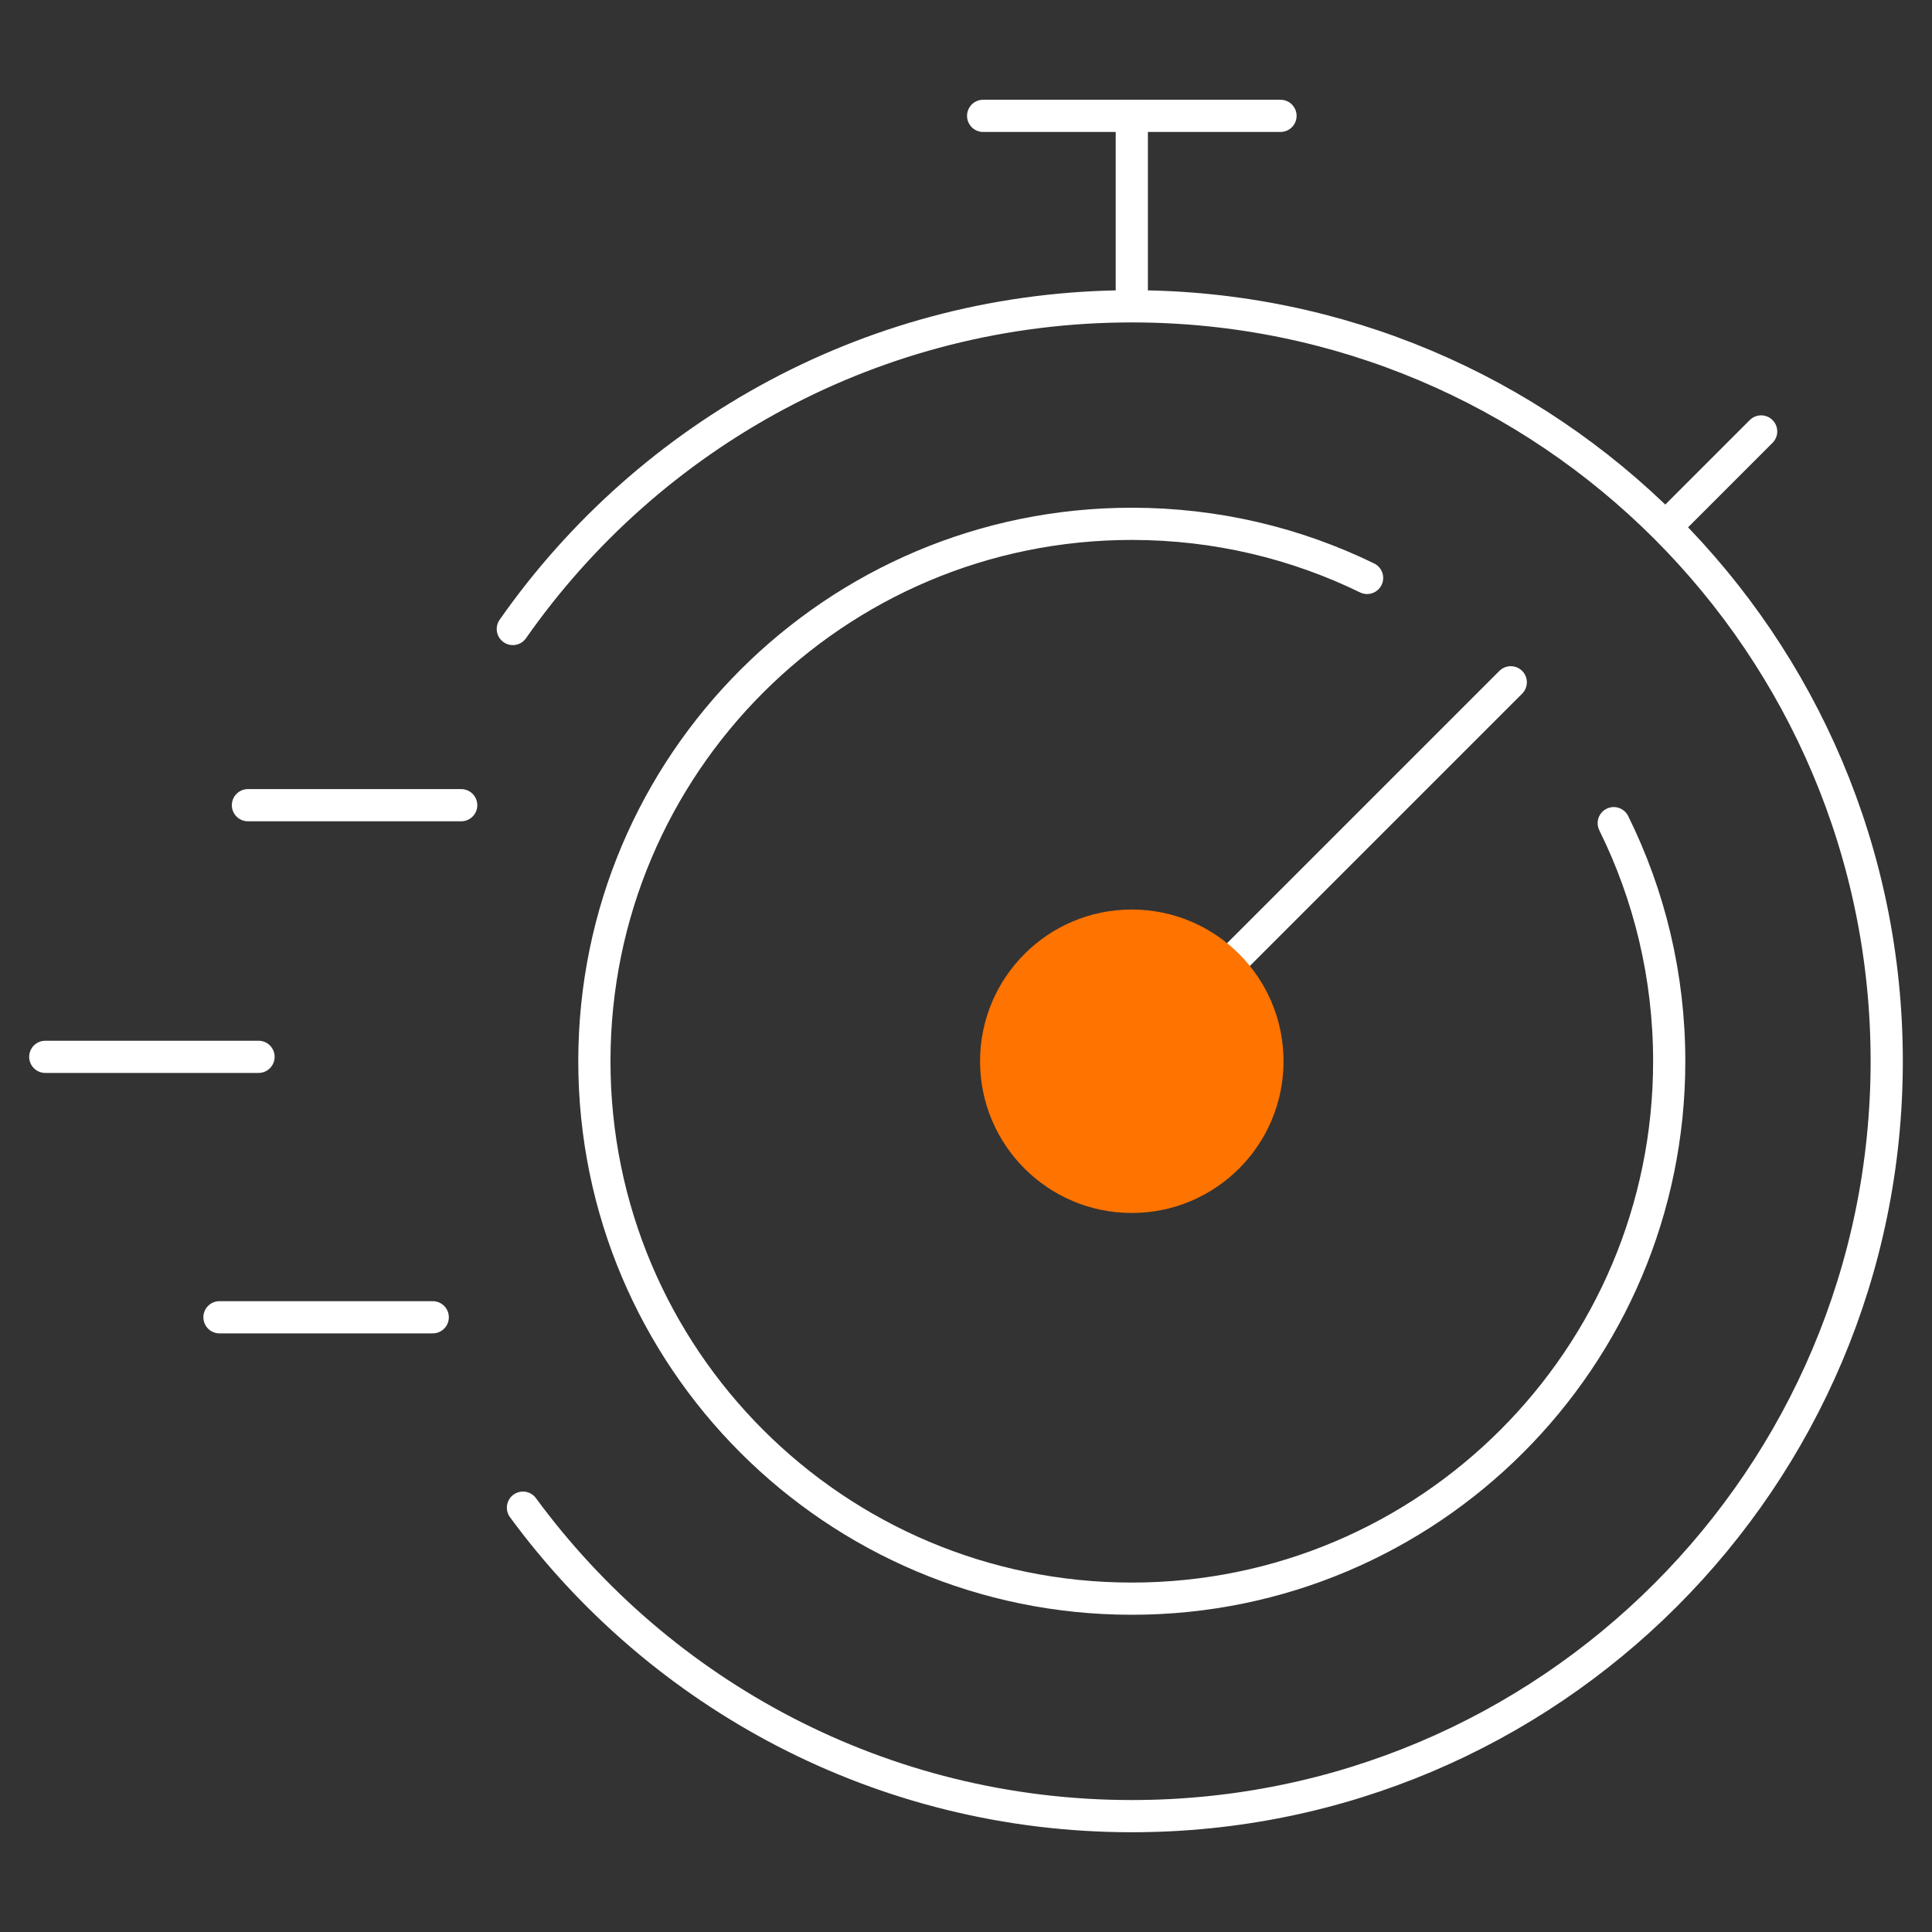 <?xml version="1.0" encoding="UTF-8"?><svg id="Layer_1" xmlns="http://www.w3.org/2000/svg" viewBox="0 0 600 600"><rect x="0" y="0" width="600" height="600" fill="#333333" stroke="none"/><defs><style>.cls-1{fill:none;stroke:#fff;stroke-linecap:round;stroke-linejoin:round;stroke-width:10px;}.cls-2{fill:#ff7300;}</style></defs><path class="cls-1" d="M501.16,255.64c11.03,22.29,17.23,47.39,17.23,73.94,0,92.17-74.72,166.9-166.9,166.9s-166.9-74.72-166.9-166.9,74.72-166.9,166.9-166.9c26.21,0,51,6.04,73.07,16.8"/><line class="cls-1" x1="351.49" y1="329.58" x2="469.18" y2="211.89"/><line class="cls-1" x1="305.32" y1="35.98" x2="397.67" y2="35.98"/><line class="cls-1" x1="351.49" y1="94.86" x2="351.49" y2="35.98"/><line class="cls-1" x1="517.29" y1="163.65" x2="546.94" y2="133.99"/><line class="cls-1" x1="143.23" y1="250.06" x2="77" y2="250.06"/><line class="cls-1" x1="80.29" y1="328.21" x2="14.06" y2="328.21"/><line class="cls-1" x1="134.39" y1="409.09" x2="68.16" y2="409.09"/><path class="cls-1" d="M159.26,195.34c42.39-60.58,112.68-100.21,192.23-100.21,129.48,0,234.45,104.96,234.45,234.44s-104.96,234.45-234.45,234.45c-77.61,0-146.41-37.71-189.08-95.8"/><circle class="cls-2" cx="351.49" cy="329.58" r="47.12"/></svg>